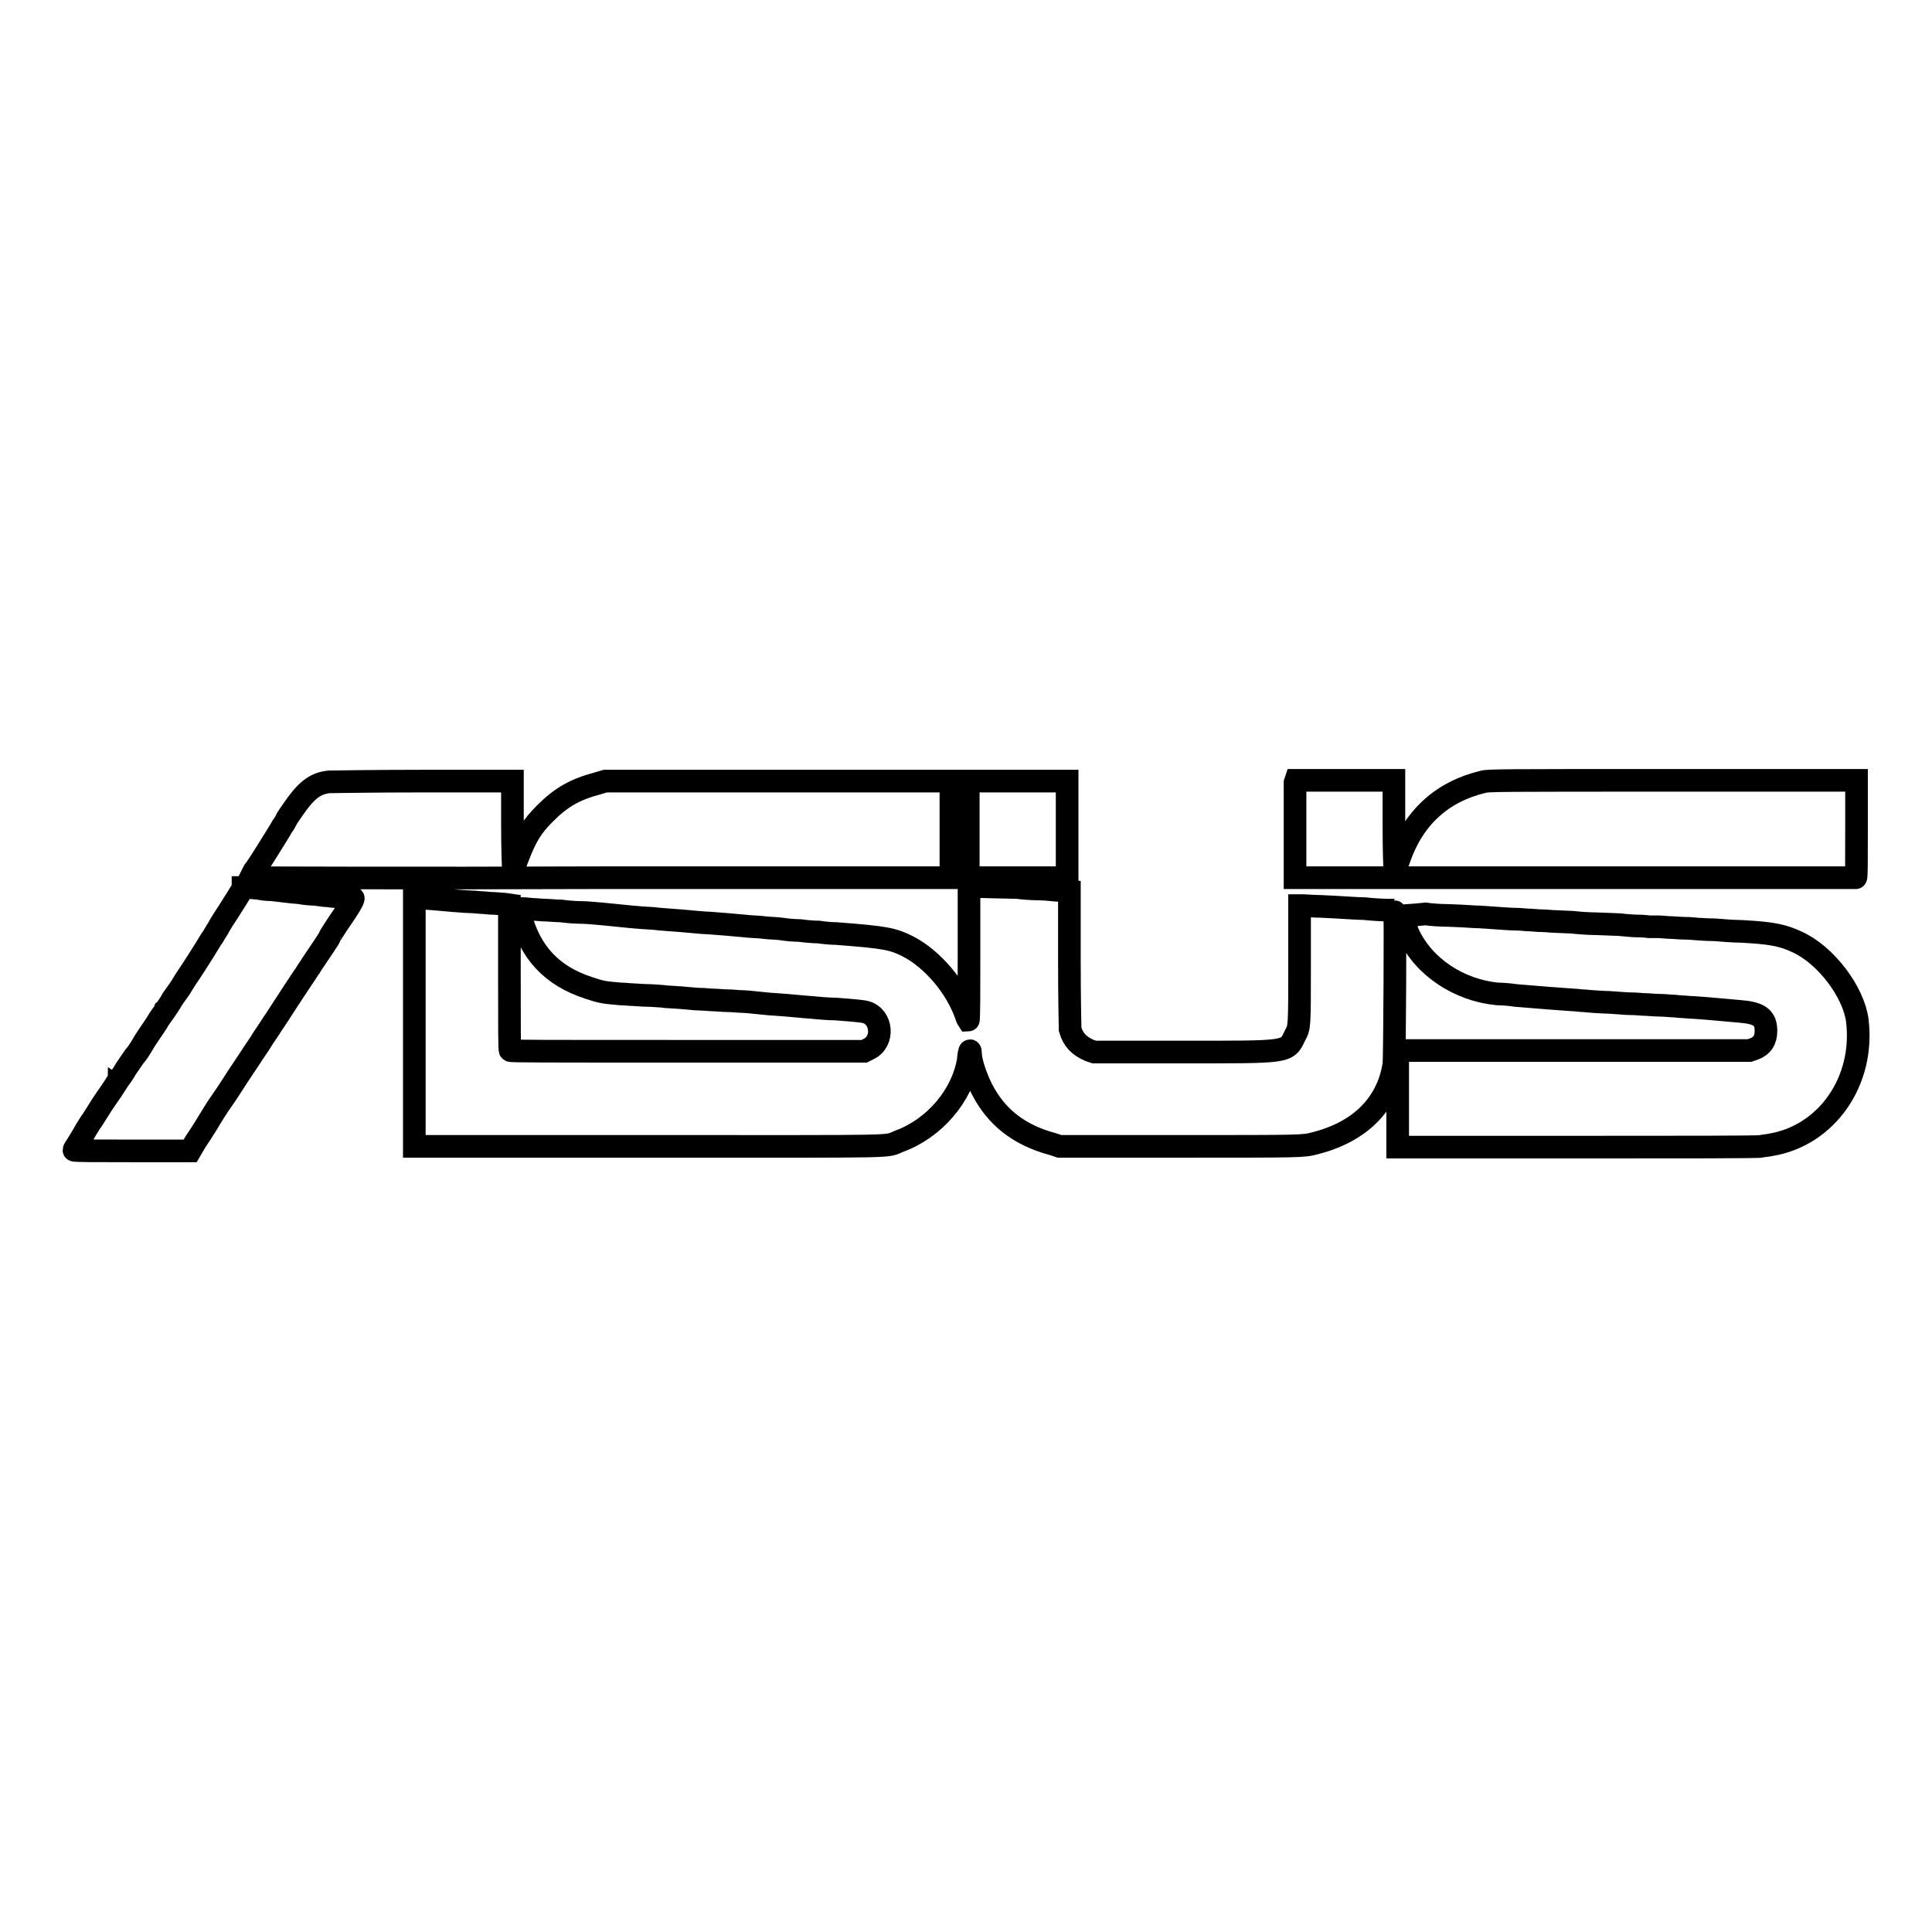 <?xml version="1.0" encoding="utf-8"?>
<!-- Svg Vector Icons : http://www.onlinewebfonts.com/icon -->
<!DOCTYPE svg PUBLIC "-//W3C//DTD SVG 1.1//EN" "http://www.w3.org/Graphics/SVG/1.1/DTD/svg11.dtd">
<svg version="1.1" xmlns="http://www.w3.org/2000/svg" xmlns:xlink="http://www.w3.org/1999/xlink" x="0px" y="0px" viewBox="0 0 256 256" enable-background="new 0 0 256 256" xml:space="preserve">
<g><g><path stroke-width="3" fill-opacity="0" stroke="#000000"  d="M43.6,103.6c-1.9,0.2-3.1,1.2-4.8,3.7c-0.5,0.7-0.9,1.3-0.9,1.4c0,0-0.2,0.4-0.5,0.8c-0.2,0.4-1.1,1.8-1.9,3.1c-0.8,1.3-1.6,2.5-1.7,2.6c-0.1,0.1-0.2,0.3-0.2,0.3c0,0-0.1,0.2-0.2,0.4c-0.1,0.2-0.2,0.4-0.2,0.4c0,0,20.9,0.1,46.4,0l46.4,0l0-6.4l0-6.4l-22.9,0l-22.9,0l-1,0.3c-3,0.8-4.8,1.8-7,4c-1.7,1.7-2.5,3-3.5,5.6c-0.5,1.3-0.6,1.5-0.7,1.5c0,0-0.1-2.6-0.1-5.7l0-5.7H56C49.4,103.5,43.9,103.6,43.6,103.6L43.6,103.6z M128.3,104.1v6.4v5.8h13.1l0-6.2c0-3.4,0-6.3,0-6.4l0-0.2h-13L128.3,104.1L128.3,104.1z M171.6,103.7c0,0.1,0,3,0,6.4l0,6.2l37.1,0c20.4,0,37.1,0,37.2,0c0.1,0,0.1-2.2,0.1-6.5l0-6.4l-24.4,0c-22.6,0-24.5,0-25.1,0.2c-5.4,1.3-9.2,4.7-11.1,10.2c-0.4,1.2-0.5,1.4-0.6,1.4c0,0-0.1-2.6-0.1-5.9l0-5.9l-6.5,0l-6.5,0L171.6,103.7L171.6,103.7z M32.2,117.7l-0.8,1.3l-1.2,1.9c-0.4,0.6-1,1.5-1.3,2.1c-0.4,0.6-0.7,1.2-0.8,1.3c-0.1,0.1-0.5,0.8-1,1.6c-2,3.2-2.5,3.8-2.9,4.5c-0.2,0.4-0.8,1.2-1.3,1.9c-0.4,0.7-0.8,1.3-0.9,1.4c0,0.1-0.5,0.7-0.9,1.3c-0.4,0.7-0.9,1.4-1.1,1.7c-0.2,0.3-0.7,1-1.1,1.7c-0.4,0.7-0.9,1.4-1.1,1.6c-0.2,0.3-0.7,1-1.1,1.6c-0.4,0.7-0.8,1.3-0.9,1.3c0,0.1-0.5,0.8-1,1.6c-0.5,0.7-1.1,1.6-1.3,1.9c-0.2,0.3-0.7,1.1-1.2,1.9c-0.5,0.7-1.1,1.7-1.3,2.1l-0.8,1.3c-0.2,0.3-0.4,0.6-0.4,0.7s3,0.1,7.7,0.1h7.7l0.7-1.2c0.4-0.6,1-1.5,1.3-2l1.1-1.8c0.3-0.5,0.9-1.4,1.4-2.1c0.5-0.7,1.3-2,1.9-2.9l1.6-2.4c0.3-0.5,1.1-1.6,1.7-2.6c0.7-1,1.3-2,1.6-2.4c0.4-0.6,1.8-2.8,3.6-5.5c0.5-0.7,0.9-1.4,1-1.5c0.1-0.2,0.6-0.9,1.8-2.7c0.4-0.6,0.8-1.2,0.8-1.3c0-0.1,0.5-0.8,1-1.6c1.8-2.6,2.2-3.4,2.1-3.5c0,0-0.7-0.1-1.4-0.1c-0.7-0.1-1.5-0.1-1.9-0.2c-0.4,0-1.1-0.1-1.8-0.2c-0.6,0-1.5-0.1-2-0.2c-1.4-0.1-2.6-0.3-3.7-0.4c-0.6,0-1.4-0.1-1.8-0.2c-0.4,0-1-0.1-1.3-0.1l-0.7,0L32.2,117.7L32.2,117.7z M128.4,117.5c0,0,0,4,0,8.9c0,4.8,0,8.8-0.1,8.8c0,0-0.2-0.3-0.3-0.7c-1.3-3.7-4.4-7.4-7.7-9.1c-2-1-2.9-1.2-9.5-1.7c-0.6,0-1.7-0.1-2.3-0.2c-0.7,0-1.8-0.1-2.5-0.2c-0.7,0-1.8-0.1-2.4-0.2s-1.7-0.1-2.4-0.2s-1.8-0.1-2.5-0.2c-2.2-0.2-3.4-0.3-4.8-0.4c-0.7,0-2.4-0.2-3.7-0.3c-1.3-0.1-2.9-0.2-3.6-0.3c-2.1-0.1-3.8-0.3-6.8-0.6c-1-0.1-2.3-0.2-3-0.2c-0.7,0-1.8-0.1-2.5-0.2c-0.7,0-1.6-0.1-2-0.1c-0.5,0-1.2-0.1-1.7-0.1c-1.9-0.2-1.9-0.2-1.7,0.6c1.3,5.1,4.2,8.2,9.1,9.8c1.8,0.6,2,0.6,4.2,0.8c0.6,0,1.3,0.1,1.7,0.1c0.3,0,1.2,0.1,1.9,0.1c0.7,0,1.5,0.1,1.8,0.1c0.2,0,0.7,0.1,1.1,0.1c2.1,0.1,3.3,0.3,4.1,0.3c0.5,0,1.3,0.1,1.7,0.1c0.5,0,1.3,0.1,1.9,0.1c0.6,0,1.4,0.1,1.8,0.1c0.4,0,1.5,0.1,2.4,0.2c0.9,0.1,2,0.2,2.3,0.2c1.6,0.1,3.3,0.3,4.8,0.4c0.9,0.1,2.3,0.2,3,0.2c2.7,0.2,3.6,0.3,4,0.4c2.2,0.6,2.5,3.9,0.4,4.9l-0.6,0.3l-23.4,0c-19.6,0-23.4,0-23.5-0.1c-0.1-0.1-0.1-2.8-0.1-9.7l0-9.6l-0.7-0.1c-0.4,0-1.1-0.1-1.5-0.1c-0.5,0-1.1-0.1-1.4-0.1c-0.3,0-1-0.1-1.4-0.1c-0.8,0-4.2-0.3-5.2-0.4l-1.5-0.1l-0.9,0l0,16.5l0,16.4l31,0c34.9,0,31.2,0.1,33.3-0.7c4.6-1.7,8.3-6,9.1-10.7c0-0.3,0.1-0.7,0.1-0.9c0.1-0.5,0.2-0.5,0.2,0c0,1,0.7,3.1,1.5,4.7c1.9,3.7,4.9,6.1,9.4,7.3l0.9,0.3l15.8,0c16.3,0,16.5,0,18-0.4c6-1.5,9.7-5.2,10.5-10.5c0.1-1,0.2-20.4,0.1-20.4c0,0-0.3,0-0.7,0c-0.9,0-2.4-0.1-3.3-0.2c-0.9,0-3.4-0.2-5.8-0.3c-0.9,0-1.9-0.1-2.2-0.1l-0.6,0l0,7.8c0,8.4,0,8.3-0.6,9.4c-1.1,2.3-0.7,2.2-15.1,2.2l-11.5,0l-0.6-0.2c-1.4-0.6-2.2-1.4-2.6-2.8c0-0.2-0.1-3.5-0.1-9.3l0-9l-1.1-0.1c-0.6,0-1.9-0.2-2.8-0.2c-1,0-2.3-0.1-3-0.2C129.4,117.5,128.5,117.4,128.4,117.5L128.4,117.5z M185.8,121.4c0,0.2,0.5,1.6,0.8,2.3c2,4.4,6.7,7.5,11.8,8c0.7,0,1.8,0.1,2.4,0.2c3.6,0.3,6.1,0.5,7.7,0.6c0.4,0,0.9,0.1,1.2,0.1c0.4,0,0.8,0.1,2.9,0.2c0.7,0,1.5,0.1,1.8,0.1c0.2,0,1,0.1,1.7,0.1c0.7,0,1.5,0.1,1.9,0.1c0.4,0,1.2,0.1,1.9,0.1c0.7,0,1.4,0.1,1.8,0.1c0.3,0,0.8,0.1,1.2,0.1c0.3,0,1.1,0.1,1.6,0.1c1.6,0.1,4.7,0.4,5.9,0.5c2.7,0.2,3.6,0.8,3.6,2.6c0,1.2-0.5,2-1.6,2.4l-0.6,0.2l-23.3,0l-23.3,0v12.8l23.9,0c13.2,0,24,0,24.3-0.1s0.8-0.1,1.2-0.2c7.4-1.2,12.5-8.4,11.5-16.5c-0.5-3.8-4.2-8.7-8-10.4c-1.7-0.8-3.1-1.1-5.9-1.3c-0.4,0-1.2-0.1-1.8-0.1c-0.7,0-2-0.1-3.2-0.2c-1.1,0-2.1-0.1-2.3-0.1c-0.1,0-0.9-0.1-1.6-0.1c-0.7,0-1.6-0.1-2-0.1c-0.4,0-1.1-0.1-1.7-0.1c-0.6,0-1,0-1.1,0c0,0-0.7-0.1-1.4-0.1c-0.8,0-1.5-0.1-1.7-0.1c-0.2,0-0.7-0.1-1.3-0.1l-2.6-0.1c-0.9,0-2.3-0.1-3.2-0.2l-2.3-0.1c-0.4,0-1.1-0.1-1.7-0.1c-0.6,0-1.3-0.1-1.7-0.1c-0.4,0-1.1-0.1-1.6-0.1c-0.9,0-1.8-0.1-4.9-0.3c-0.9,0-1.3-0.1-4.2-0.2c-1,0-2.4-0.1-3-0.2C187.2,121.3,185.8,121.3,185.8,121.4L185.8,121.4z"/></g></g>
</svg>